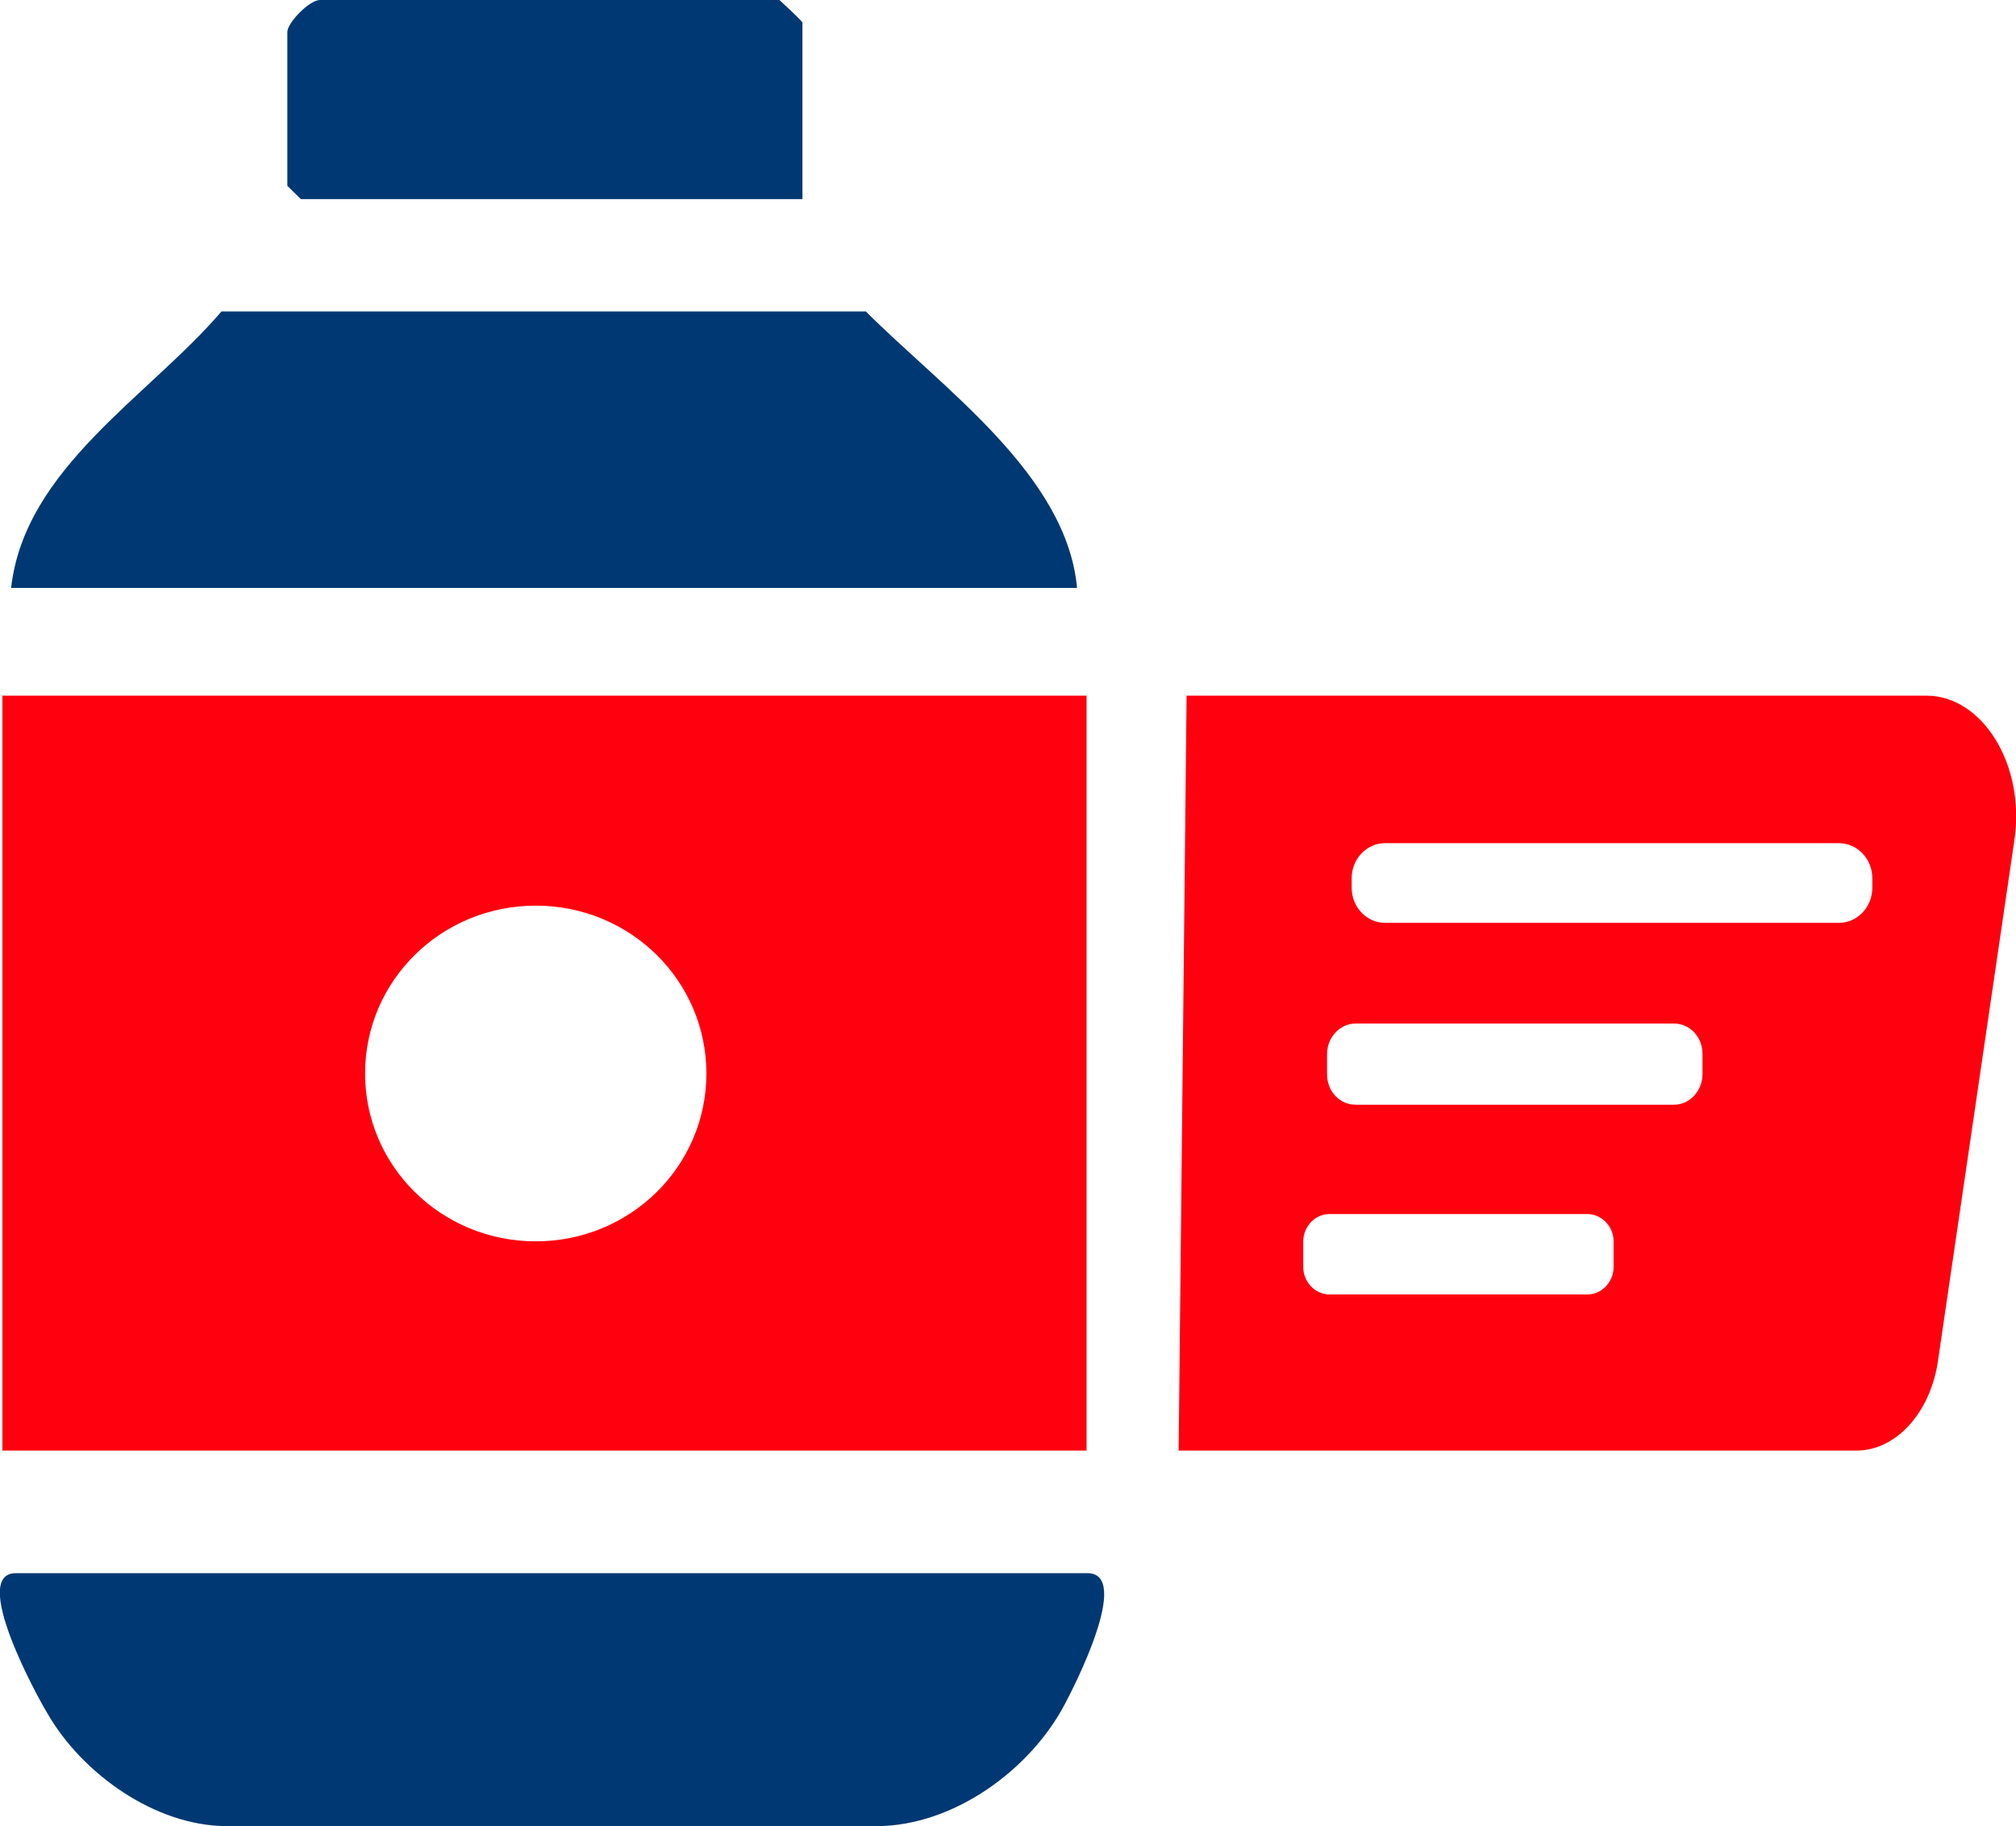 <svg width="53" height="48" viewBox="0 0 53 48" fill="none" xmlns="http://www.w3.org/2000/svg">
<g clip-path="url(#clip0_1_278)">
<path d="M50.642 18.285H31.195L30.986 38.129H48.806C49.849 38.129 50.767 37.124 50.955 35.728L52.958 22.081C53.25 20.111 52.124 18.285 50.642 18.285ZM42.421 33.307C42.421 33.697 42.108 34.025 41.732 34.025H34.951C34.575 34.025 34.262 33.697 34.262 33.307V32.629C34.262 32.239 34.575 31.911 34.951 31.911H41.732C42.108 31.911 42.421 32.239 42.421 32.629V33.307ZM44.758 28.238C44.758 28.669 44.424 29.038 44.007 29.038H35.639C35.222 29.038 34.888 28.689 34.888 28.238V27.704C34.888 27.273 35.222 26.904 35.639 26.904H44.007C44.424 26.904 44.758 27.253 44.758 27.704V28.238ZM49.223 23.333C49.223 23.846 48.827 24.257 48.347 24.257H36.411C35.931 24.257 35.535 23.846 35.535 23.333V23.087C35.535 22.574 35.931 22.163 36.411 22.163H48.347C48.827 22.163 49.223 22.574 49.223 23.087V23.333Z" fill="#FF000E"/>
<path d="M28.315 15.453H0.292C0.647 12.313 3.881 10.445 5.822 8.188H22.765C24.768 10.199 28.044 12.477 28.315 15.453Z" fill="#003873"/>
<path d="M21.075 5.233H7.908L7.554 4.884V0.841C7.554 0.595 8.138 0 8.409 0H20.491C20.491 0 21.096 0.554 21.096 0.595V5.233H21.075Z" fill="#003873"/>
<path d="M28.587 41.351H9.265H0.417C-0.814 41.351 1.022 44.675 1.252 45.045C2.149 46.605 4.069 48 5.968 48H21.555H23.036C25.081 48 27.105 46.502 28.002 44.778C28.211 44.388 29.776 41.351 28.587 41.351Z" fill="#003873"/>
<path d="M0.063 18.285V38.129H28.566V18.285H0.063ZM14.085 32.629C11.602 32.629 9.598 30.659 9.598 28.217C9.598 25.775 11.602 23.805 14.085 23.805C16.568 23.805 18.571 25.775 18.571 28.217C18.571 30.659 16.568 32.629 14.085 32.629Z" fill="#FF000E"/>
</g>
<defs>
<clipPath id="clip0_1_278">
<rect width="53" height="48" fill="white"/>
</clipPath>
</defs>
</svg>
